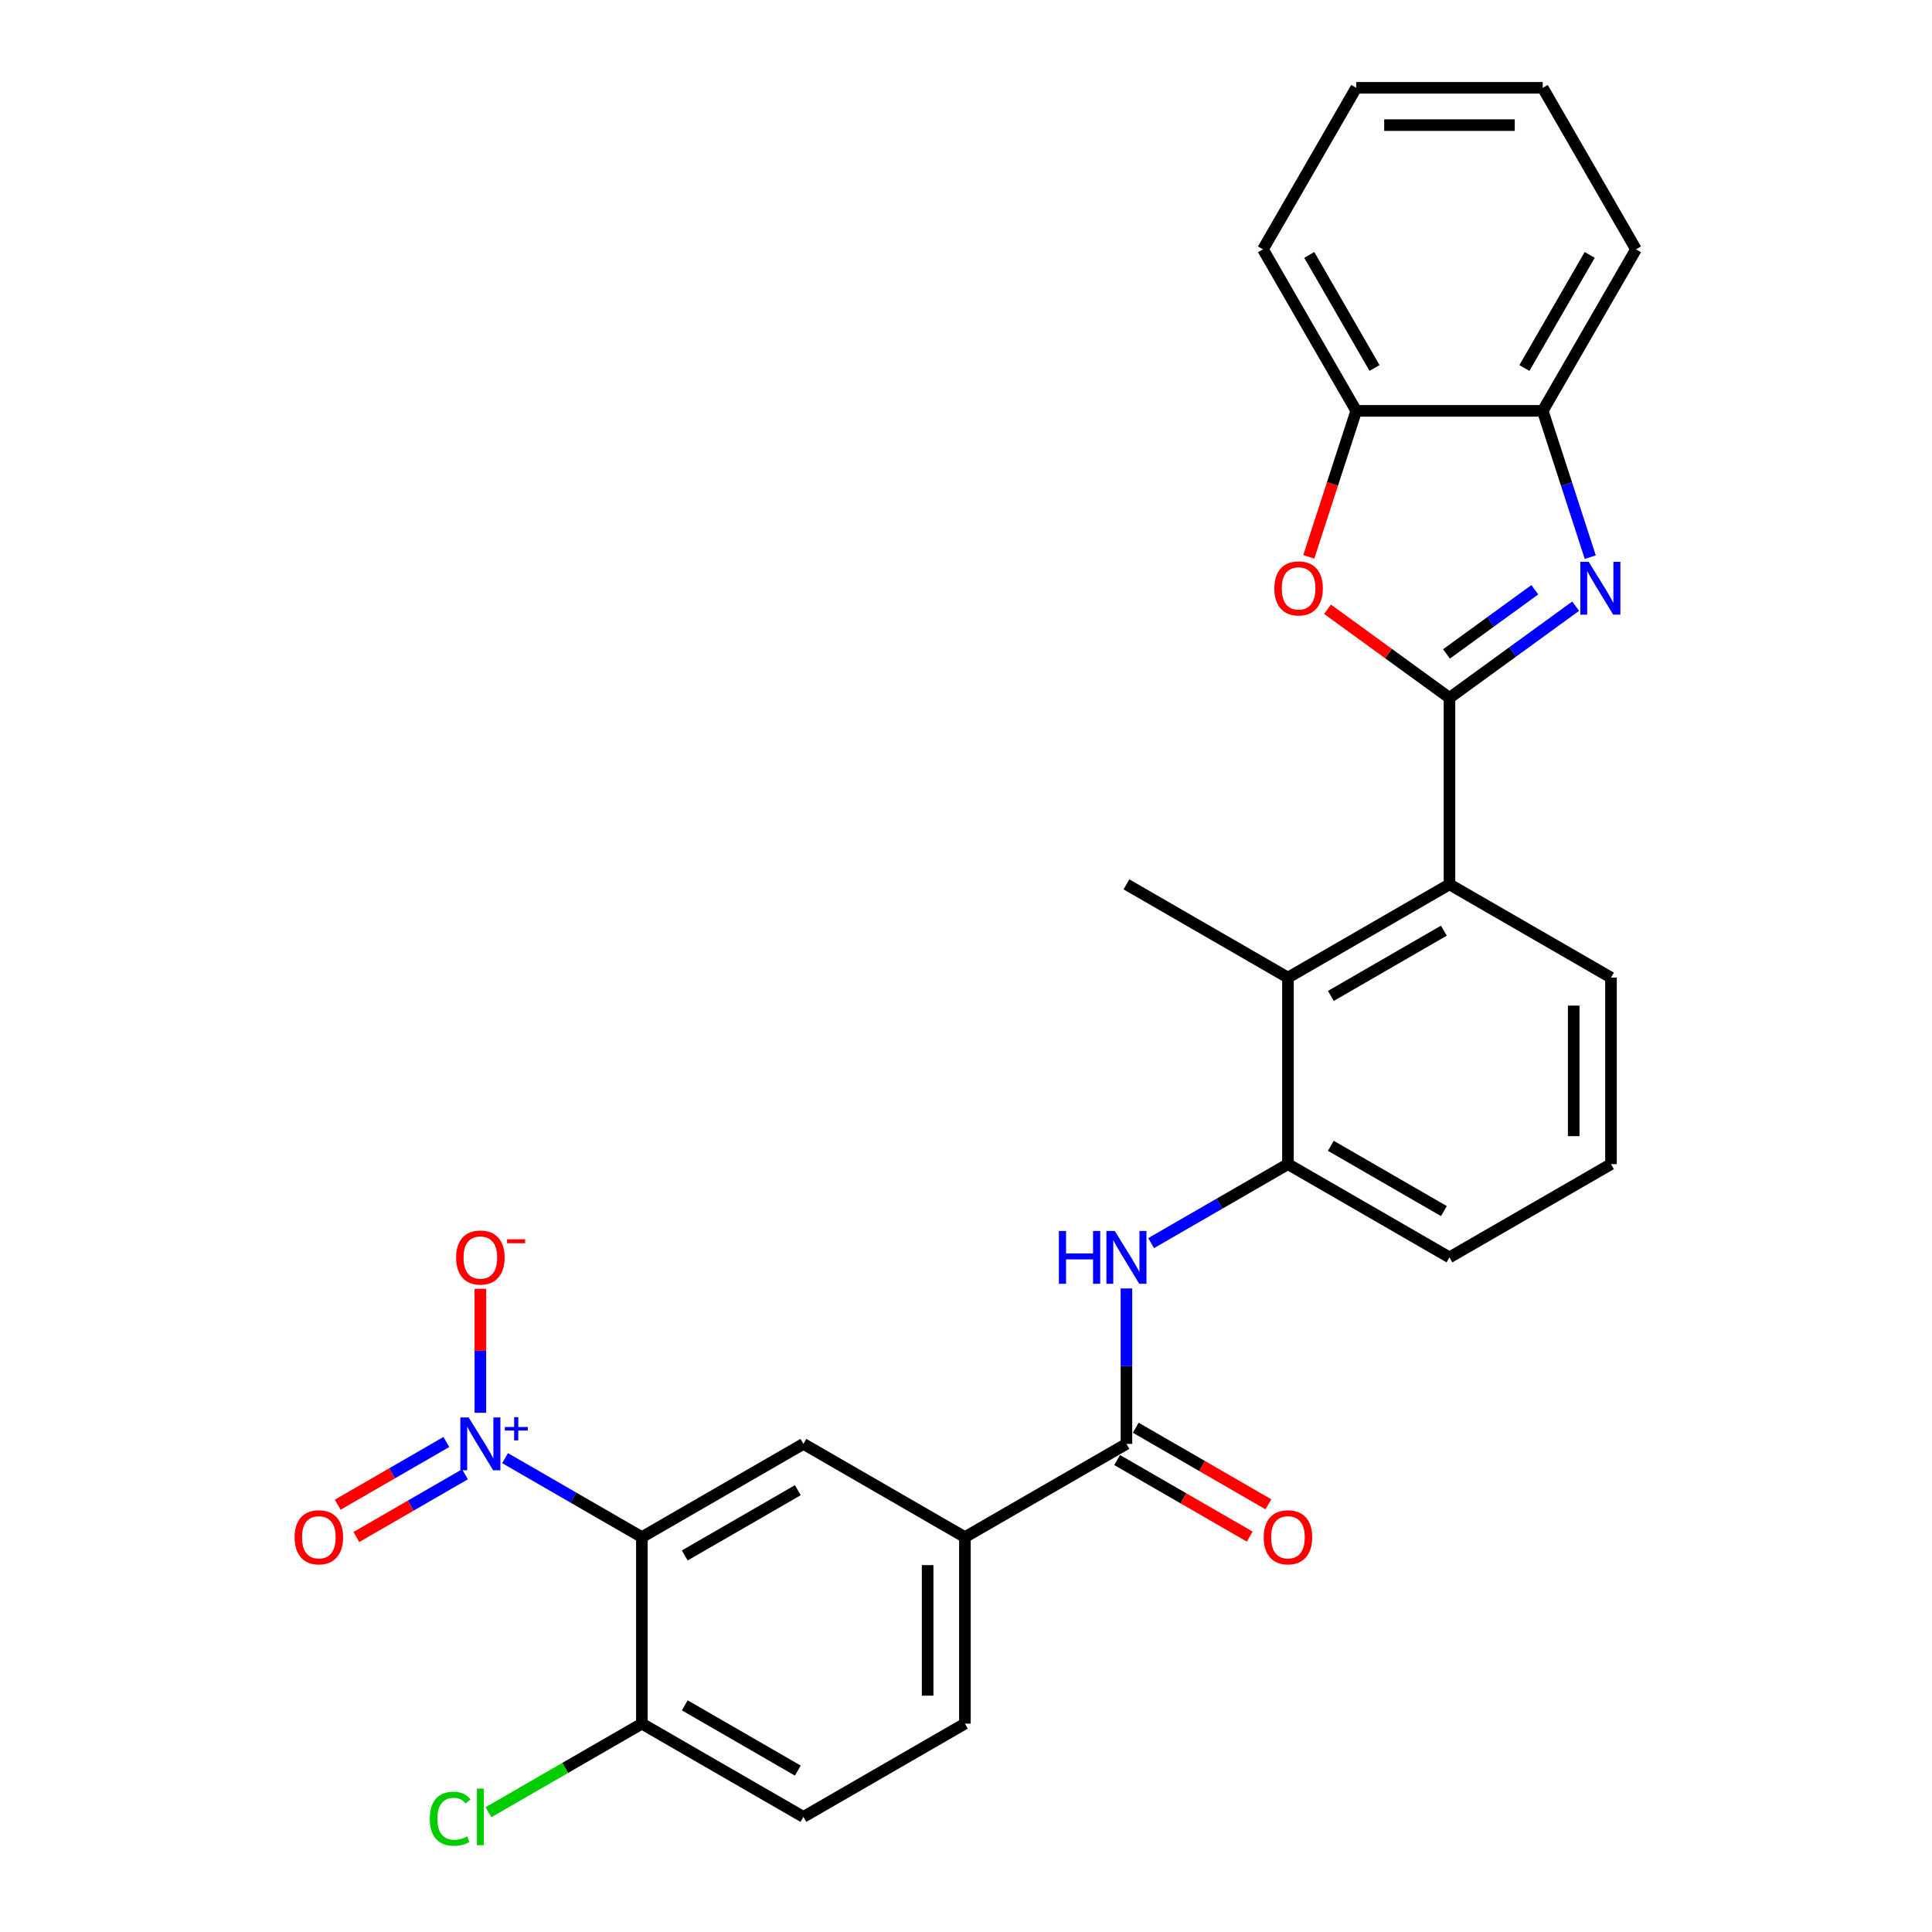 <?xml version='1.0' encoding='iso-8859-1'?>
<svg version='1.1' baseProfile='full'
              xmlns='http://www.w3.org/2000/svg'
                      xmlns:rdkit='http://www.rdkit.org/xml'
                      xmlns:xlink='http://www.w3.org/1999/xlink'
                  xml:space='preserve'
width='1000px' height='1000px' viewBox='0 0 1000 1000'>
<!-- END OF HEADER -->
<rect style='opacity:1.0;fill:#FFFFFF;stroke:none' width='1000' height='1000' x='0' y='0'> </rect>
<path class='bond-0' d='M 750.247,361.211 L 782.905,337.483' style='fill:none;fill-rule:evenodd;stroke:#000000;stroke-width:6px;stroke-linecap:butt;stroke-linejoin:miter;stroke-opacity:1' />
<path class='bond-0' d='M 782.905,337.483 L 815.564,313.755' style='fill:none;fill-rule:evenodd;stroke:#0000FF;stroke-width:6px;stroke-linecap:butt;stroke-linejoin:miter;stroke-opacity:1' />
<path class='bond-0' d='M 748.696,338.473 L 771.557,321.863' style='fill:none;fill-rule:evenodd;stroke:#000000;stroke-width:6px;stroke-linecap:butt;stroke-linejoin:miter;stroke-opacity:1' />
<path class='bond-0' d='M 771.557,321.863 L 794.418,305.253' style='fill:none;fill-rule:evenodd;stroke:#0000FF;stroke-width:6px;stroke-linecap:butt;stroke-linejoin:miter;stroke-opacity:1' />
<path class='bond-3' d='M 750.247,361.211 L 718.679,338.275' style='fill:none;fill-rule:evenodd;stroke:#000000;stroke-width:6px;stroke-linecap:butt;stroke-linejoin:miter;stroke-opacity:1' />
<path class='bond-3' d='M 718.679,338.275 L 687.111,315.34' style='fill:none;fill-rule:evenodd;stroke:#FF0000;stroke-width:6px;stroke-linecap:butt;stroke-linejoin:miter;stroke-opacity:1' />
<path class='bond-4' d='M 750.247,361.211 L 750.247,457.746' style='fill:none;fill-rule:evenodd;stroke:#000000;stroke-width:6px;stroke-linecap:butt;stroke-linejoin:miter;stroke-opacity:1' />
<path class='bond-10' d='M 823.12,288.386 L 810.817,250.522' style='fill:none;fill-rule:evenodd;stroke:#0000FF;stroke-width:6px;stroke-linecap:butt;stroke-linejoin:miter;stroke-opacity:1' />
<path class='bond-10' d='M 810.817,250.522 L 798.514,212.658' style='fill:none;fill-rule:evenodd;stroke:#000000;stroke-width:6px;stroke-linecap:butt;stroke-linejoin:miter;stroke-opacity:1' />
<path class='bond-1' d='M 261.417,754.731 L 296.827,775.175' style='fill:none;fill-rule:evenodd;stroke:#0000FF;stroke-width:6px;stroke-linecap:butt;stroke-linejoin:miter;stroke-opacity:1' />
<path class='bond-1' d='M 296.827,775.175 L 332.237,795.619' style='fill:none;fill-rule:evenodd;stroke:#000000;stroke-width:6px;stroke-linecap:butt;stroke-linejoin:miter;stroke-opacity:1' />
<path class='bond-14' d='M 248.635,731.268 L 248.635,699.172' style='fill:none;fill-rule:evenodd;stroke:#0000FF;stroke-width:6px;stroke-linecap:butt;stroke-linejoin:miter;stroke-opacity:1' />
<path class='bond-14' d='M 248.635,699.172 L 248.635,667.076' style='fill:none;fill-rule:evenodd;stroke:#FF0000;stroke-width:6px;stroke-linecap:butt;stroke-linejoin:miter;stroke-opacity:1' />
<path class='bond-15' d='M 231.027,746.37 L 202.914,762.602' style='fill:none;fill-rule:evenodd;stroke:#0000FF;stroke-width:6px;stroke-linecap:butt;stroke-linejoin:miter;stroke-opacity:1' />
<path class='bond-15' d='M 202.914,762.602 L 174.801,778.833' style='fill:none;fill-rule:evenodd;stroke:#FF0000;stroke-width:6px;stroke-linecap:butt;stroke-linejoin:miter;stroke-opacity:1' />
<path class='bond-15' d='M 240.681,763.091 L 212.568,779.322' style='fill:none;fill-rule:evenodd;stroke:#0000FF;stroke-width:6px;stroke-linecap:butt;stroke-linejoin:miter;stroke-opacity:1' />
<path class='bond-15' d='M 212.568,779.322 L 184.454,795.553' style='fill:none;fill-rule:evenodd;stroke:#FF0000;stroke-width:6px;stroke-linecap:butt;stroke-linejoin:miter;stroke-opacity:1' />
<path class='bond-2' d='M 332.237,795.619 L 415.839,747.351' style='fill:none;fill-rule:evenodd;stroke:#000000;stroke-width:6px;stroke-linecap:butt;stroke-linejoin:miter;stroke-opacity:1' />
<path class='bond-2' d='M 354.431,805.099 L 412.952,771.312' style='fill:none;fill-rule:evenodd;stroke:#000000;stroke-width:6px;stroke-linecap:butt;stroke-linejoin:miter;stroke-opacity:1' />
<path class='bond-31' d='M 332.237,795.619 L 332.237,892.154' style='fill:none;fill-rule:evenodd;stroke:#000000;stroke-width:6px;stroke-linecap:butt;stroke-linejoin:miter;stroke-opacity:1' />
<path class='bond-12' d='M 677.424,288.231 L 689.702,250.445' style='fill:none;fill-rule:evenodd;stroke:#FF0000;stroke-width:6px;stroke-linecap:butt;stroke-linejoin:miter;stroke-opacity:1' />
<path class='bond-12' d='M 689.702,250.445 L 701.979,212.658' style='fill:none;fill-rule:evenodd;stroke:#000000;stroke-width:6px;stroke-linecap:butt;stroke-linejoin:miter;stroke-opacity:1' />
<path class='bond-8' d='M 750.247,457.746 L 666.645,506.013' style='fill:none;fill-rule:evenodd;stroke:#000000;stroke-width:6px;stroke-linecap:butt;stroke-linejoin:miter;stroke-opacity:1' />
<path class='bond-8' d='M 747.36,481.706 L 688.839,515.494' style='fill:none;fill-rule:evenodd;stroke:#000000;stroke-width:6px;stroke-linecap:butt;stroke-linejoin:miter;stroke-opacity:1' />
<path class='bond-20' d='M 750.247,457.746 L 833.849,506.013' style='fill:none;fill-rule:evenodd;stroke:#000000;stroke-width:6px;stroke-linecap:butt;stroke-linejoin:miter;stroke-opacity:1' />
<path class='bond-5' d='M 583.043,747.351 L 583.043,707.125' style='fill:none;fill-rule:evenodd;stroke:#000000;stroke-width:6px;stroke-linecap:butt;stroke-linejoin:miter;stroke-opacity:1' />
<path class='bond-5' d='M 583.043,707.125 L 583.043,666.899' style='fill:none;fill-rule:evenodd;stroke:#0000FF;stroke-width:6px;stroke-linecap:butt;stroke-linejoin:miter;stroke-opacity:1' />
<path class='bond-11' d='M 583.043,747.351 L 499.441,795.619' style='fill:none;fill-rule:evenodd;stroke:#000000;stroke-width:6px;stroke-linecap:butt;stroke-linejoin:miter;stroke-opacity:1' />
<path class='bond-16' d='M 578.216,755.711 L 612.536,775.526' style='fill:none;fill-rule:evenodd;stroke:#000000;stroke-width:6px;stroke-linecap:butt;stroke-linejoin:miter;stroke-opacity:1' />
<path class='bond-16' d='M 612.536,775.526 L 646.855,795.34' style='fill:none;fill-rule:evenodd;stroke:#FF0000;stroke-width:6px;stroke-linecap:butt;stroke-linejoin:miter;stroke-opacity:1' />
<path class='bond-16' d='M 587.87,738.991 L 622.189,758.805' style='fill:none;fill-rule:evenodd;stroke:#000000;stroke-width:6px;stroke-linecap:butt;stroke-linejoin:miter;stroke-opacity:1' />
<path class='bond-16' d='M 622.189,758.805 L 656.509,778.62' style='fill:none;fill-rule:evenodd;stroke:#FF0000;stroke-width:6px;stroke-linecap:butt;stroke-linejoin:miter;stroke-opacity:1' />
<path class='bond-6' d='M 595.824,643.437 L 631.235,622.993' style='fill:none;fill-rule:evenodd;stroke:#0000FF;stroke-width:6px;stroke-linecap:butt;stroke-linejoin:miter;stroke-opacity:1' />
<path class='bond-6' d='M 631.235,622.993 L 666.645,602.549' style='fill:none;fill-rule:evenodd;stroke:#000000;stroke-width:6px;stroke-linecap:butt;stroke-linejoin:miter;stroke-opacity:1' />
<path class='bond-7' d='M 415.839,747.351 L 499.441,795.619' style='fill:none;fill-rule:evenodd;stroke:#000000;stroke-width:6px;stroke-linecap:butt;stroke-linejoin:miter;stroke-opacity:1' />
<path class='bond-9' d='M 666.645,506.013 L 666.645,602.549' style='fill:none;fill-rule:evenodd;stroke:#000000;stroke-width:6px;stroke-linecap:butt;stroke-linejoin:miter;stroke-opacity:1' />
<path class='bond-22' d='M 666.645,506.013 L 583.043,457.746' style='fill:none;fill-rule:evenodd;stroke:#000000;stroke-width:6px;stroke-linecap:butt;stroke-linejoin:miter;stroke-opacity:1' />
<path class='bond-29' d='M 666.645,602.549 L 750.247,650.816' style='fill:none;fill-rule:evenodd;stroke:#000000;stroke-width:6px;stroke-linecap:butt;stroke-linejoin:miter;stroke-opacity:1' />
<path class='bond-29' d='M 688.839,593.068 L 747.36,626.856' style='fill:none;fill-rule:evenodd;stroke:#000000;stroke-width:6px;stroke-linecap:butt;stroke-linejoin:miter;stroke-opacity:1' />
<path class='bond-24' d='M 798.514,212.658 L 846.782,129.056' style='fill:none;fill-rule:evenodd;stroke:#000000;stroke-width:6px;stroke-linecap:butt;stroke-linejoin:miter;stroke-opacity:1' />
<path class='bond-24' d='M 789.034,190.465 L 822.821,131.943' style='fill:none;fill-rule:evenodd;stroke:#000000;stroke-width:6px;stroke-linecap:butt;stroke-linejoin:miter;stroke-opacity:1' />
<path class='bond-28' d='M 798.514,212.658 L 701.979,212.658' style='fill:none;fill-rule:evenodd;stroke:#000000;stroke-width:6px;stroke-linecap:butt;stroke-linejoin:miter;stroke-opacity:1' />
<path class='bond-17' d='M 499.441,795.619 L 499.441,892.154' style='fill:none;fill-rule:evenodd;stroke:#000000;stroke-width:6px;stroke-linecap:butt;stroke-linejoin:miter;stroke-opacity:1' />
<path class='bond-17' d='M 480.134,810.099 L 480.134,877.674' style='fill:none;fill-rule:evenodd;stroke:#000000;stroke-width:6px;stroke-linecap:butt;stroke-linejoin:miter;stroke-opacity:1' />
<path class='bond-25' d='M 701.979,212.658 L 653.712,129.056' style='fill:none;fill-rule:evenodd;stroke:#000000;stroke-width:6px;stroke-linecap:butt;stroke-linejoin:miter;stroke-opacity:1' />
<path class='bond-25' d='M 711.459,190.465 L 677.672,131.943' style='fill:none;fill-rule:evenodd;stroke:#000000;stroke-width:6px;stroke-linecap:butt;stroke-linejoin:miter;stroke-opacity:1' />
<path class='bond-13' d='M 332.237,892.154 L 415.839,940.422' style='fill:none;fill-rule:evenodd;stroke:#000000;stroke-width:6px;stroke-linecap:butt;stroke-linejoin:miter;stroke-opacity:1' />
<path class='bond-13' d='M 354.431,882.674 L 412.952,916.461' style='fill:none;fill-rule:evenodd;stroke:#000000;stroke-width:6px;stroke-linecap:butt;stroke-linejoin:miter;stroke-opacity:1' />
<path class='bond-19' d='M 332.237,892.154 L 292.531,915.078' style='fill:none;fill-rule:evenodd;stroke:#000000;stroke-width:6px;stroke-linecap:butt;stroke-linejoin:miter;stroke-opacity:1' />
<path class='bond-19' d='M 292.531,915.078 L 252.825,938.003' style='fill:none;fill-rule:evenodd;stroke:#00CC00;stroke-width:6px;stroke-linecap:butt;stroke-linejoin:miter;stroke-opacity:1' />
<path class='bond-18' d='M 499.441,892.154 L 415.839,940.422' style='fill:none;fill-rule:evenodd;stroke:#000000;stroke-width:6px;stroke-linecap:butt;stroke-linejoin:miter;stroke-opacity:1' />
<path class='bond-23' d='M 833.849,506.013 L 833.849,602.549' style='fill:none;fill-rule:evenodd;stroke:#000000;stroke-width:6px;stroke-linecap:butt;stroke-linejoin:miter;stroke-opacity:1' />
<path class='bond-23' d='M 814.542,520.494 L 814.542,588.068' style='fill:none;fill-rule:evenodd;stroke:#000000;stroke-width:6px;stroke-linecap:butt;stroke-linejoin:miter;stroke-opacity:1' />
<path class='bond-21' d='M 750.247,650.816 L 833.849,602.549' style='fill:none;fill-rule:evenodd;stroke:#000000;stroke-width:6px;stroke-linecap:butt;stroke-linejoin:miter;stroke-opacity:1' />
<path class='bond-26' d='M 846.782,129.056 L 798.514,45.455' style='fill:none;fill-rule:evenodd;stroke:#000000;stroke-width:6px;stroke-linecap:butt;stroke-linejoin:miter;stroke-opacity:1' />
<path class='bond-27' d='M 653.712,129.056 L 701.979,45.455' style='fill:none;fill-rule:evenodd;stroke:#000000;stroke-width:6px;stroke-linecap:butt;stroke-linejoin:miter;stroke-opacity:1' />
<path class='bond-30' d='M 798.514,45.455 L 701.979,45.455' style='fill:none;fill-rule:evenodd;stroke:#000000;stroke-width:6px;stroke-linecap:butt;stroke-linejoin:miter;stroke-opacity:1' />
<path class='bond-30' d='M 784.034,64.762 L 716.459,64.762' style='fill:none;fill-rule:evenodd;stroke:#000000;stroke-width:6px;stroke-linecap:butt;stroke-linejoin:miter;stroke-opacity:1' />
<path  class='atom-1' d='M 822.302 290.799
L 831.261 305.28
Q 832.149 306.708, 833.578 309.295
Q 835.006 311.883, 835.083 312.037
L 835.083 290.799
L 838.713 290.799
L 838.713 318.138
L 834.968 318.138
L 825.353 302.306
Q 824.233 300.453, 823.036 298.329
Q 821.877 296.205, 821.53 295.549
L 821.53 318.138
L 817.977 318.138
L 817.977 290.799
L 822.302 290.799
' fill='#0000FF'/>
<path  class='atom-2' d='M 242.592 733.682
L 251.551 748.162
Q 252.439 749.591, 253.868 752.178
Q 255.296 754.765, 255.374 754.92
L 255.374 733.682
L 259.003 733.682
L 259.003 761.021
L 255.258 761.021
L 245.643 745.189
Q 244.523 743.335, 243.326 741.212
Q 242.168 739.088, 241.82 738.431
L 241.82 761.021
L 238.268 761.021
L 238.268 733.682
L 242.592 733.682
' fill='#0000FF'/>
<path  class='atom-2' d='M 261.297 738.61
L 266.114 738.61
L 266.114 733.538
L 268.254 733.538
L 268.254 738.61
L 273.199 738.61
L 273.199 740.445
L 268.254 740.445
L 268.254 745.542
L 266.114 745.542
L 266.114 740.445
L 261.297 740.445
L 261.297 738.61
' fill='#0000FF'/>
<path  class='atom-4' d='M 659.599 304.546
Q 659.599 297.982, 662.842 294.313
Q 666.086 290.645, 672.148 290.645
Q 678.211 290.645, 681.454 294.313
Q 684.698 297.982, 684.698 304.546
Q 684.698 311.188, 681.416 314.972
Q 678.133 318.717, 672.148 318.717
Q 666.124 318.717, 662.842 314.972
Q 659.599 311.226, 659.599 304.546
M 672.148 315.628
Q 676.318 315.628, 678.558 312.848
Q 680.836 310.029, 680.836 304.546
Q 680.836 299.179, 678.558 296.476
Q 676.318 293.734, 672.148 293.734
Q 667.978 293.734, 665.7 296.437
Q 663.46 299.14, 663.46 304.546
Q 663.46 310.068, 665.7 312.848
Q 667.978 315.628, 672.148 315.628
' fill='#FF0000'/>
<path  class='atom-7' d='M 548.078 637.147
L 551.785 637.147
L 551.785 648.77
L 565.763 648.77
L 565.763 637.147
L 569.47 637.147
L 569.47 664.485
L 565.763 664.485
L 565.763 651.859
L 551.785 651.859
L 551.785 664.485
L 548.078 664.485
L 548.078 637.147
' fill='#0000FF'/>
<path  class='atom-7' d='M 577 637.147
L 585.958 651.627
Q 586.846 653.056, 588.275 655.643
Q 589.704 658.23, 589.781 658.384
L 589.781 637.147
L 593.411 637.147
L 593.411 664.485
L 589.665 664.485
L 580.05 648.654
Q 578.931 646.8, 577.734 644.676
Q 576.575 642.553, 576.228 641.896
L 576.228 664.485
L 572.675 664.485
L 572.675 637.147
L 577 637.147
' fill='#0000FF'/>
<path  class='atom-15' d='M 236.086 650.893
Q 236.086 644.329, 239.329 640.661
Q 242.573 636.992, 248.635 636.992
Q 254.698 636.992, 257.941 640.661
Q 261.185 644.329, 261.185 650.893
Q 261.185 657.535, 257.903 661.319
Q 254.621 665.065, 248.635 665.065
Q 242.612 665.065, 239.329 661.319
Q 236.086 657.574, 236.086 650.893
M 248.635 661.976
Q 252.806 661.976, 255.045 659.195
Q 257.324 656.377, 257.324 650.893
Q 257.324 645.526, 255.045 642.823
Q 252.806 640.081, 248.635 640.081
Q 244.465 640.081, 242.187 642.784
Q 239.947 645.487, 239.947 650.893
Q 239.947 656.415, 242.187 659.195
Q 244.465 661.976, 248.635 661.976
' fill='#FF0000'/>
<path  class='atom-15' d='M 262.459 641.455
L 271.812 641.455
L 271.812 643.493
L 262.459 643.493
L 262.459 641.455
' fill='#FF0000'/>
<path  class='atom-16' d='M 152.484 795.696
Q 152.484 789.132, 155.728 785.463
Q 158.971 781.795, 165.033 781.795
Q 171.096 781.795, 174.339 785.463
Q 177.583 789.132, 177.583 795.696
Q 177.583 802.338, 174.301 806.122
Q 171.019 809.867, 165.033 809.867
Q 159.01 809.867, 155.728 806.122
Q 152.484 802.376, 152.484 795.696
M 165.033 806.778
Q 169.204 806.778, 171.443 803.998
Q 173.722 801.179, 173.722 795.696
Q 173.722 790.329, 171.443 787.626
Q 169.204 784.884, 165.033 784.884
Q 160.863 784.884, 158.585 787.587
Q 156.345 790.29, 156.345 795.696
Q 156.345 801.218, 158.585 803.998
Q 160.863 806.778, 165.033 806.778
' fill='#FF0000'/>
<path  class='atom-17' d='M 654.095 795.696
Q 654.095 789.132, 657.339 785.463
Q 660.582 781.795, 666.645 781.795
Q 672.707 781.795, 675.951 785.463
Q 679.194 789.132, 679.194 795.696
Q 679.194 802.338, 675.912 806.122
Q 672.63 809.867, 666.645 809.867
Q 660.621 809.867, 657.339 806.122
Q 654.095 802.376, 654.095 795.696
M 666.645 806.778
Q 670.815 806.778, 673.055 803.998
Q 675.333 801.179, 675.333 795.696
Q 675.333 790.329, 673.055 787.626
Q 670.815 784.884, 666.645 784.884
Q 662.475 784.884, 660.196 787.587
Q 657.957 790.29, 657.957 795.696
Q 657.957 801.218, 660.196 803.998
Q 662.475 806.778, 666.645 806.778
' fill='#FF0000'/>
<path  class='atom-20' d='M 222.455 941.368
Q 222.455 934.572, 225.621 931.019
Q 228.826 927.428, 234.889 927.428
Q 240.526 927.428, 243.538 931.405
L 240.99 933.49
Q 238.789 930.594, 234.889 930.594
Q 230.757 930.594, 228.556 933.374
Q 226.394 936.116, 226.394 941.368
Q 226.394 946.774, 228.633 949.554
Q 230.912 952.334, 235.314 952.334
Q 238.325 952.334, 241.839 950.519
L 242.921 953.415
Q 241.492 954.342, 239.329 954.883
Q 237.167 955.423, 234.773 955.423
Q 228.826 955.423, 225.621 951.793
Q 222.455 948.164, 222.455 941.368
' fill='#00CC00'/>
<path  class='atom-20' d='M 246.859 925.768
L 250.412 925.768
L 250.412 955.076
L 246.859 955.076
L 246.859 925.768
' fill='#00CC00'/>
</svg>
